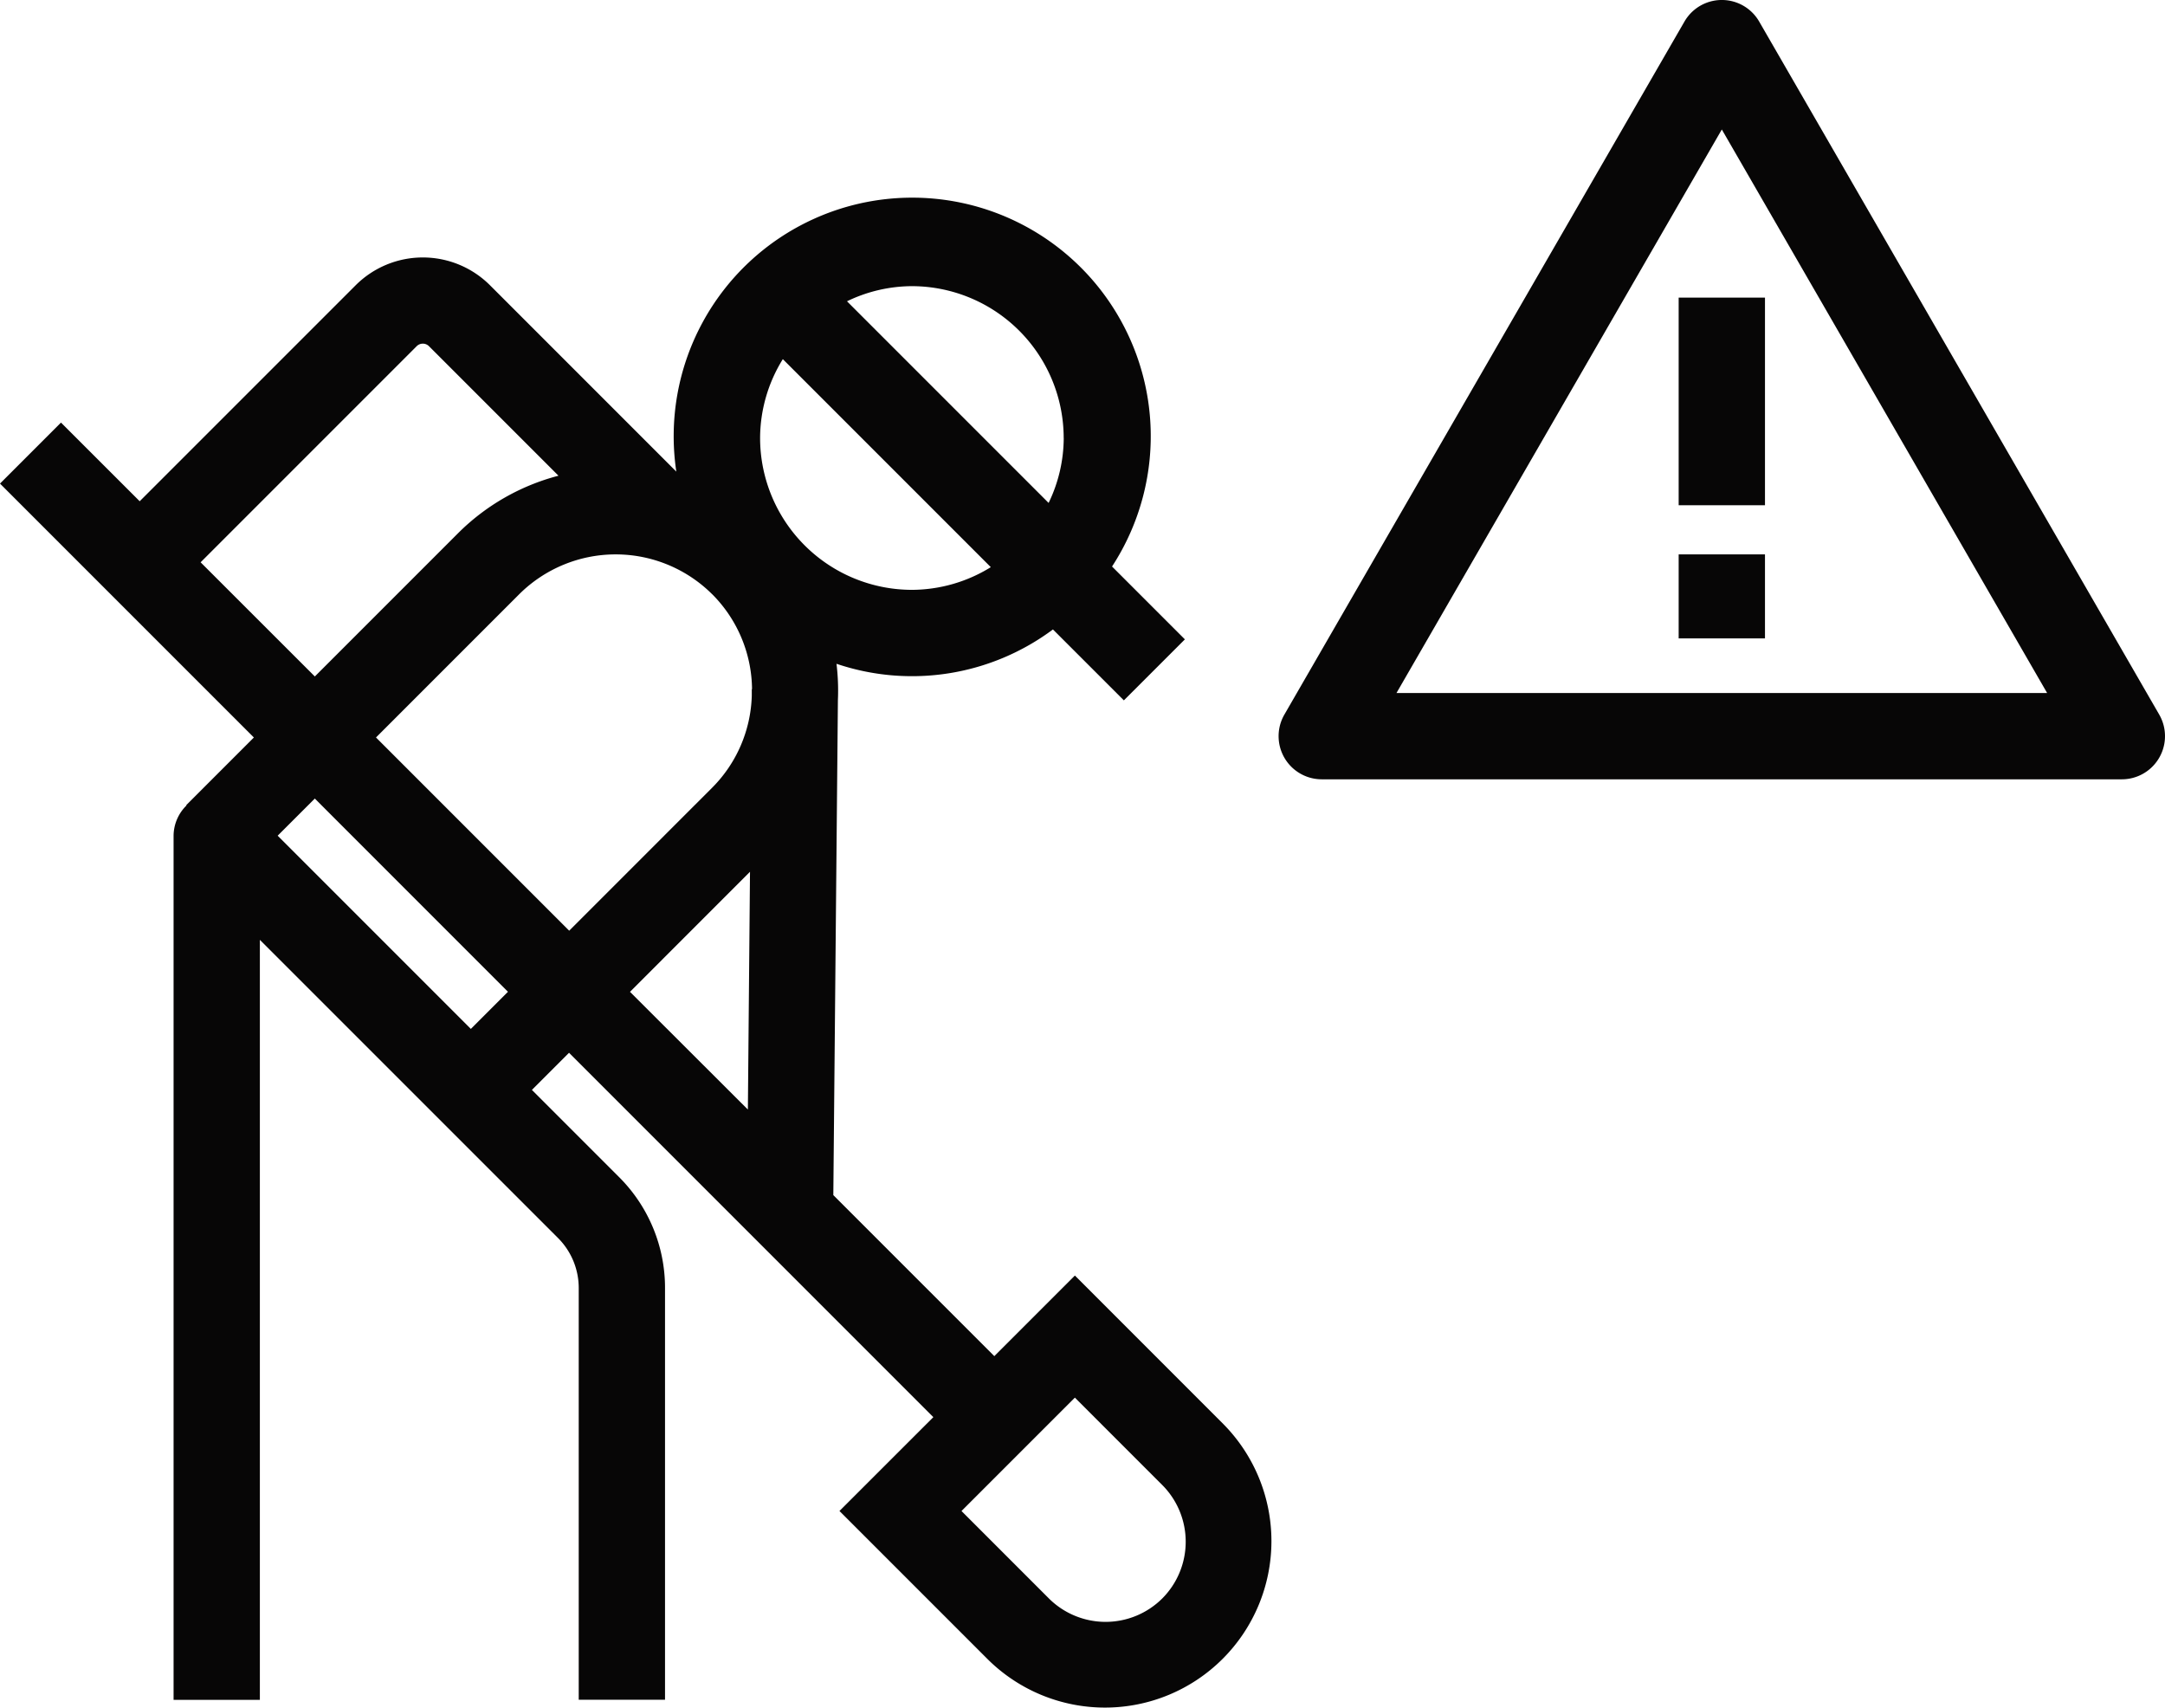 <svg xmlns="http://www.w3.org/2000/svg" width="102.09" height="80.538" viewBox="0 0 102.09 80.538">
  <g id="Group_1515" data-name="Group 1515" transform="translate(-953.293 -514.65)">
    <path id="Path_2110" data-name="Path 2110" d="M1039.029,548.34l-18.863-32.673a2.034,2.034,0,0,0-3.524,0L997.777,548.34a2.035,2.035,0,0,0,1.762,3.053h37.728a2.035,2.035,0,0,0,1.762-3.053Zm-35.966-1.017,15.341-26.568,15.339,26.568Z" transform="translate(16.081 0)" fill="#070606"/>
    <rect id="Rectangle_609" data-name="Rectangle 609" width="4.07" height="3.961" transform="translate(1032.45 540.788)" fill="#070606"/>
    <rect id="Rectangle_610" data-name="Rectangle 610" width="4.07" height="9.789" transform="translate(1032.45 528.682)" fill="#070606"/>
    <path id="Path_2111" data-name="Path 2111" d="M1003.98,572.276l-3.8,3.8-7.592-7.592.216-23.331a10.516,10.516,0,0,0-.066-1.72,11.125,11.125,0,0,0,10.206-1.619l3.345,3.344,2.877-2.876-3.435-3.435a11.248,11.248,0,1,0-20.546-4.474l-8.789-8.789a4.481,4.481,0,0,0-6.329,0L959.88,535.77l-3.711-3.709-2.876,2.876,11.971,11.971-3.19,3.19.014.014a2.018,2.018,0,0,0-.61,1.425v40.746h4.069V556.449L979.6,570.5a3.338,3.338,0,0,1,.983,2.377v19.4h4.069v-19.4a7.376,7.376,0,0,0-2.177-5.253l-4.1-4.1,1.751-1.751,17.179,17.179-4.427,4.425,7,7a7.849,7.849,0,0,0,11.1-11.1Zm-17.1-32.119a6.421,6.421,0,0,1,1.875,4.473h-.012l0,.319a6.4,6.4,0,0,1-1.86,4.318l-6.75,6.75-9.11-9.11,6.751-6.751A6.448,6.448,0,0,1,986.878,540.157Zm9.415-.21a7.167,7.167,0,0,1-7.16-7.158,7.085,7.085,0,0,1,1.072-3.719l9.807,9.807A7.1,7.1,0,0,1,996.293,539.947Zm7.158-7.158a7.074,7.074,0,0,1-.713,3.06l-9.507-9.507a7.081,7.081,0,0,1,3.062-.713A7.166,7.166,0,0,1,1003.451,532.789Zm-40.7,5.859,10.19-10.19a.41.41,0,0,1,.577,0l6.108,6.108a10.423,10.423,0,0,0-4.739,2.715l-6.75,6.75Zm12.743,22-9.11-9.11,1.752-1.751,9.108,9.11Zm13.163-7.409-.1,11.211L983,558.9ZM1008.1,587.5a3.788,3.788,0,0,1-5.347,0l-4.121-4.122,5.347-5.346,4.121,4.121A3.788,3.788,0,0,1,1008.1,587.5Z" transform="translate(0 2.513)" fill="#070606"/>
  </g>
</svg>
